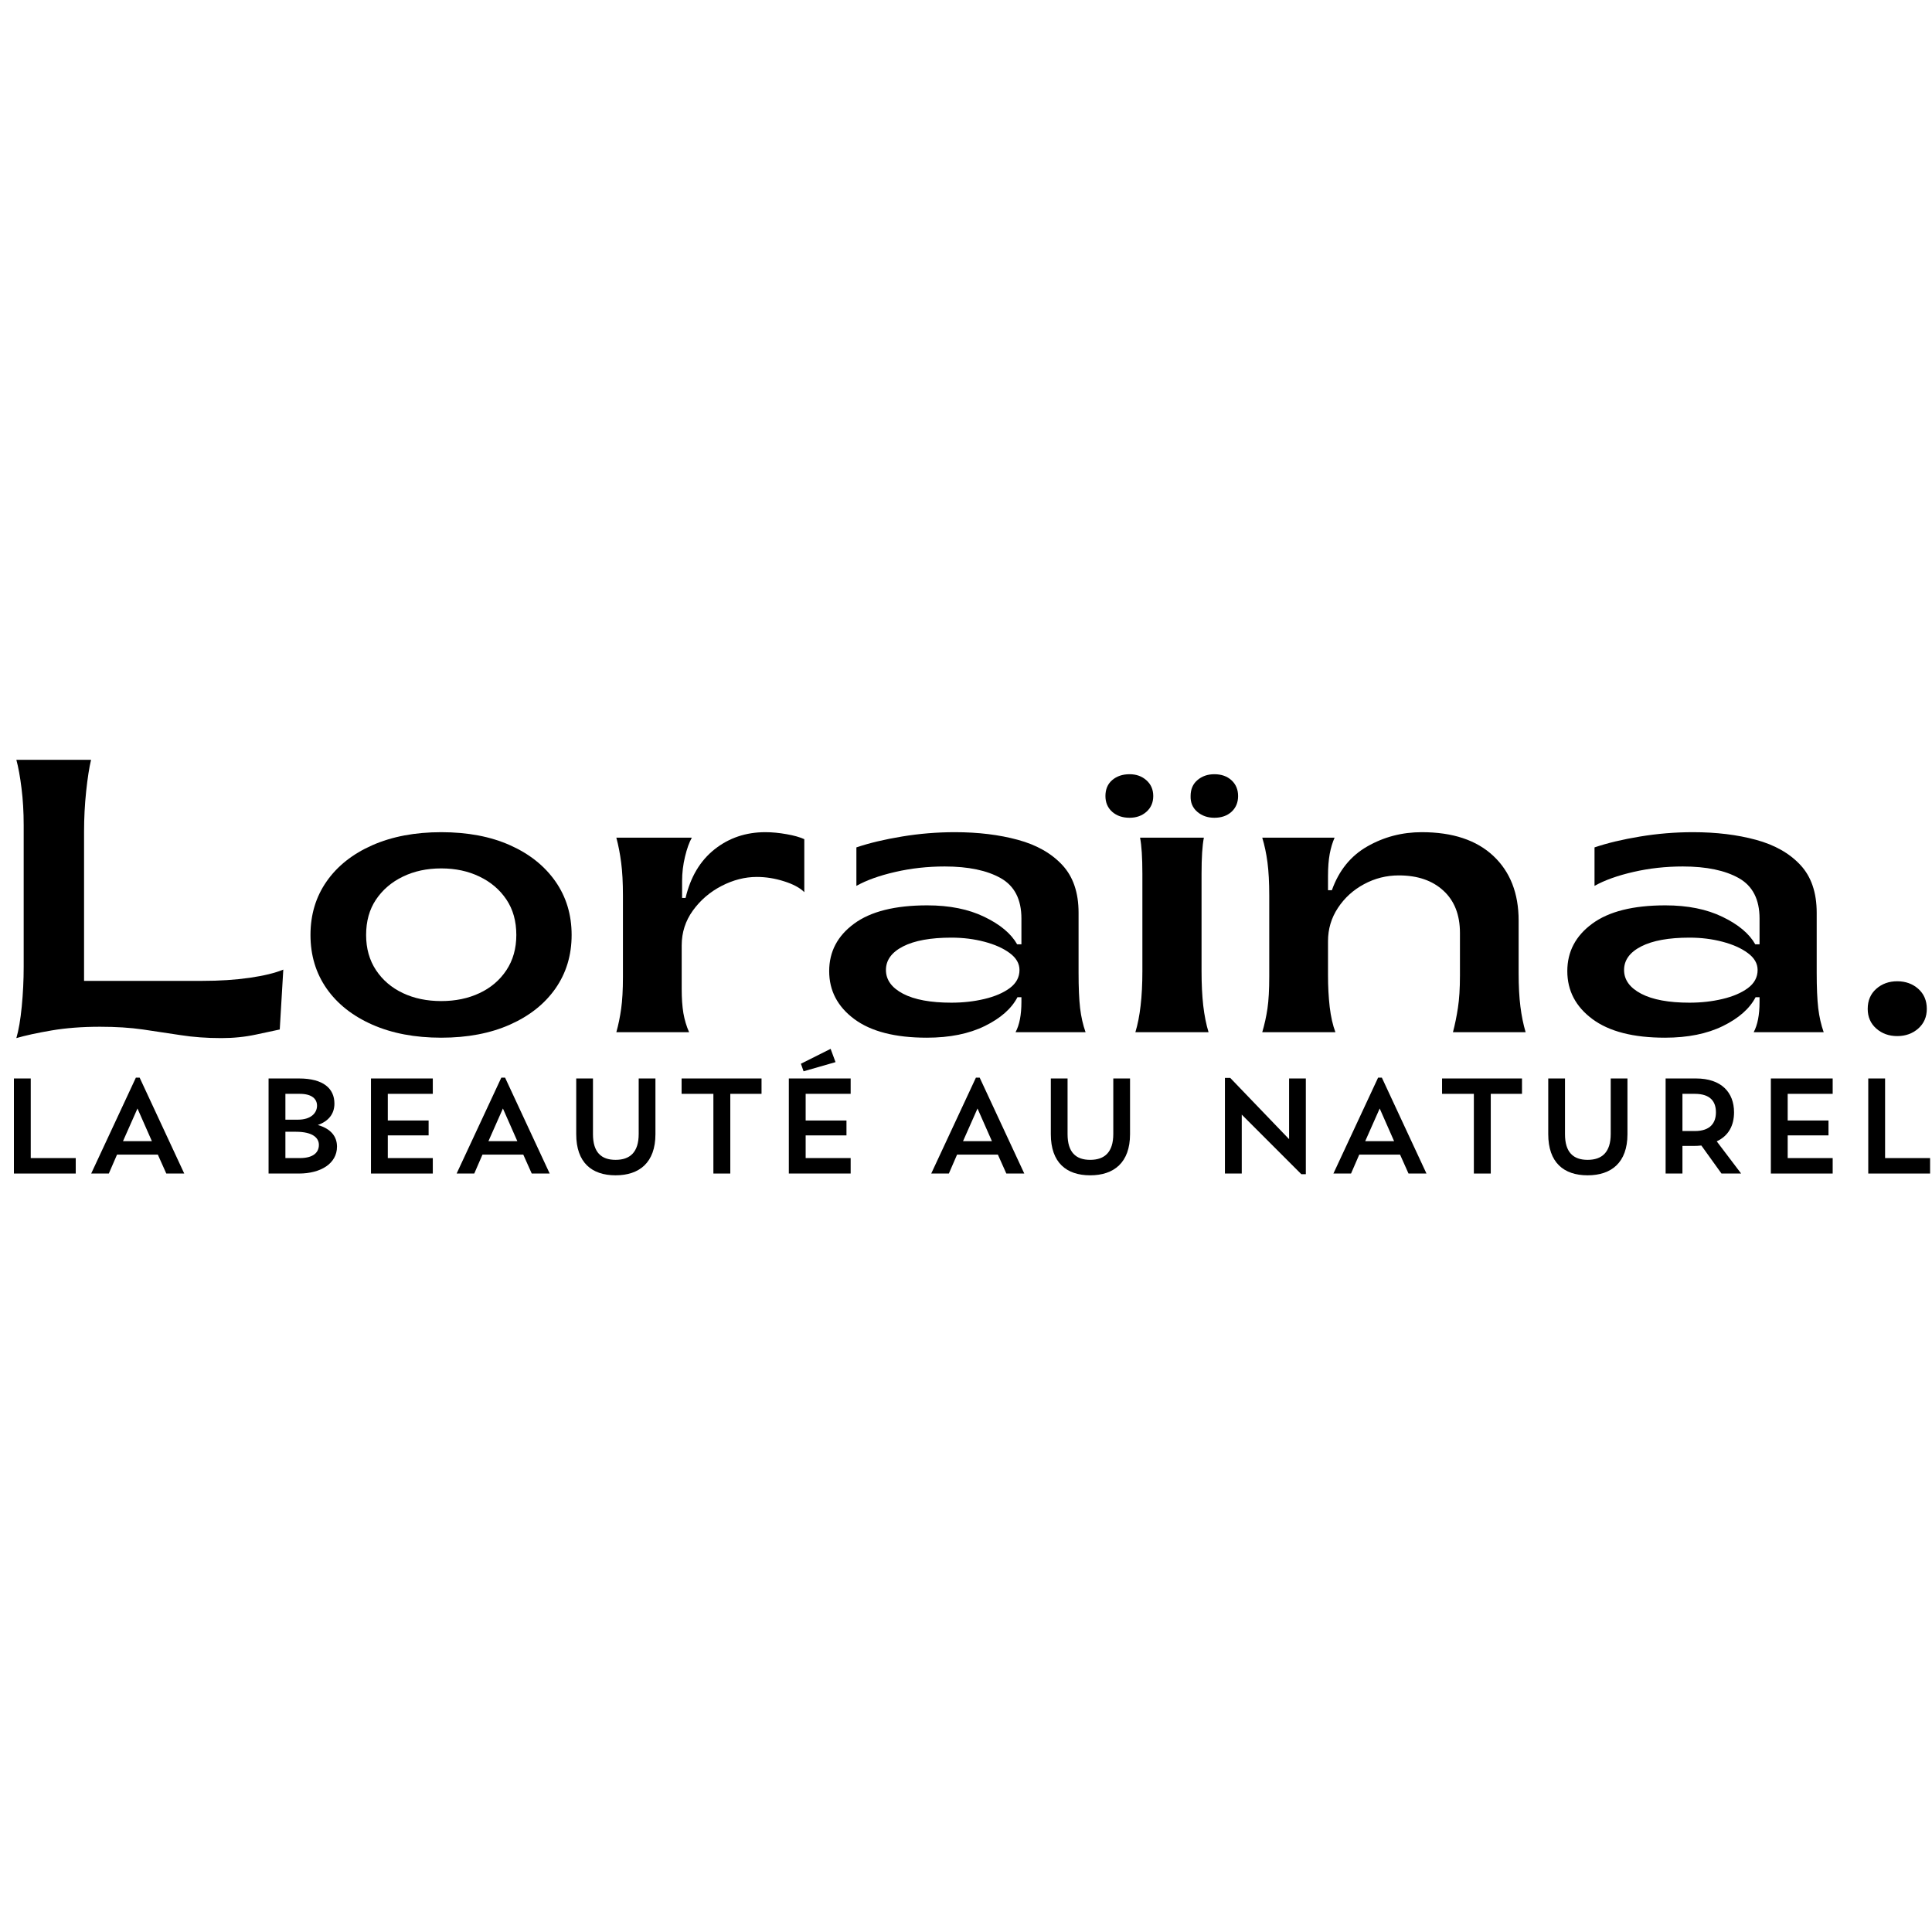 <svg version="1.0" preserveAspectRatio="xMidYMid meet" height="500" viewBox="0 0 375 375" zoomAndPan="magnify" width="500" xmlns:xlink="http://www.w3.org/1999/xlink" xmlns="http://www.w3.org/2000/svg"><defs><g></g></defs><g fill-opacity="1" fill="#000000"><g transform="translate(-2.95, 200.354)"><g><path d="M 45.922 1.141 C 43.055 1.141 40.41 0.945 37.984 0.562 C 35.566 0.188 33.141 -0.176 30.703 -0.531 C 28.266 -0.883 25.484 -1.062 22.359 -1.062 C 18.879 -1.062 15.742 -0.82 12.953 -0.344 C 10.16 0.133 7.883 0.629 6.125 1.141 C 6.57 -0.379 6.922 -2.422 7.172 -4.984 C 7.422 -7.555 7.547 -10.125 7.547 -12.688 L 7.547 -40.188 C 7.547 -42.75 7.406 -45.141 7.125 -47.359 C 6.852 -49.578 6.52 -51.414 6.125 -52.875 L 20.625 -52.875 C 20.27 -51.414 19.953 -49.375 19.672 -46.75 C 19.398 -44.133 19.266 -41.539 19.266 -38.969 L 19.266 -9.969 L 42.297 -9.969 C 45.566 -9.969 48.598 -10.164 51.391 -10.562 C 54.191 -10.969 56.375 -11.5 57.938 -12.156 L 57.25 -0.531 C 56.289 -0.332 54.754 -0.004 52.641 0.453 C 50.523 0.91 48.285 1.141 45.922 1.141 Z M 45.922 1.141"></path></g></g></g><g fill-opacity="1" fill="#000000"><g transform="translate(57.093, 200.354)"><g><path d="M 28.547 1.062 C 23.461 1.062 19.004 0.219 15.172 -1.469 C 11.348 -3.156 8.391 -5.492 6.297 -8.484 C 4.211 -11.484 3.172 -14.945 3.172 -18.875 C 3.172 -22.812 4.211 -26.273 6.297 -29.266 C 8.391 -32.266 11.348 -34.609 15.172 -36.297 C 19.004 -37.984 23.461 -38.828 28.547 -38.828 C 33.68 -38.828 38.133 -37.984 41.906 -36.297 C 45.688 -34.609 48.625 -32.266 50.719 -29.266 C 52.812 -26.273 53.859 -22.812 53.859 -18.875 C 53.859 -14.945 52.812 -11.484 50.719 -8.484 C 48.625 -5.492 45.676 -3.156 41.875 -1.469 C 38.07 0.219 33.629 1.062 28.547 1.062 Z M 28.547 -6.047 C 31.316 -6.047 33.797 -6.562 35.984 -7.594 C 38.18 -8.625 39.922 -10.109 41.203 -12.047 C 42.484 -13.984 43.125 -16.258 43.125 -18.875 C 43.125 -21.551 42.484 -23.844 41.203 -25.75 C 39.922 -27.664 38.18 -29.148 35.984 -30.203 C 33.797 -31.266 31.316 -31.797 28.547 -31.797 C 25.773 -31.797 23.297 -31.266 21.109 -30.203 C 18.922 -29.148 17.18 -27.664 15.891 -25.75 C 14.609 -23.844 13.969 -21.551 13.969 -18.875 C 13.969 -16.258 14.609 -13.984 15.891 -12.047 C 17.18 -10.109 18.922 -8.625 21.109 -7.594 C 23.297 -6.562 25.773 -6.047 28.547 -6.047 Z M 28.547 -6.047"></path></g></g></g><g fill-opacity="1" fill="#000000"><g transform="translate(114.114, 200.354)"><g><path d="M 5.516 0 C 5.922 -1.457 6.234 -2.977 6.453 -4.562 C 6.68 -6.156 6.797 -8.207 6.797 -10.719 L 6.797 -26.516 C 6.797 -29.078 6.68 -31.211 6.453 -32.922 C 6.234 -34.641 5.922 -36.254 5.516 -37.766 L 20.172 -37.766 C 19.66 -36.859 19.219 -35.625 18.844 -34.062 C 18.469 -32.5 18.281 -30.938 18.281 -29.375 L 18.281 -26.062 L 18.953 -26.062 C 19.91 -30.133 21.785 -33.281 24.578 -35.5 C 27.379 -37.719 30.664 -38.828 34.438 -38.828 C 35.75 -38.828 37.125 -38.695 38.562 -38.438 C 40 -38.188 41.145 -37.863 42 -37.469 L 42 -27.188 C 41.145 -28.039 39.832 -28.742 38.062 -29.297 C 36.301 -29.859 34.539 -30.141 32.781 -30.141 C 30.469 -30.141 28.188 -29.555 25.938 -28.391 C 23.695 -27.234 21.848 -25.648 20.391 -23.641 C 18.93 -21.629 18.203 -19.363 18.203 -16.844 L 18.203 -8.391 C 18.203 -6.578 18.312 -5.016 18.531 -3.703 C 18.758 -2.391 19.129 -1.156 19.641 0 Z M 5.516 0"></path></g></g></g><g fill-opacity="1" fill="#000000"><g transform="translate(158.069, 200.354)"><g><path d="M 21.828 1.062 C 15.68 1.062 10.984 -0.145 7.734 -2.562 C 4.492 -4.977 2.875 -8.078 2.875 -11.859 C 2.875 -15.629 4.484 -18.695 7.703 -21.062 C 10.922 -23.438 15.656 -24.625 21.906 -24.625 C 26.238 -24.625 29.938 -23.879 33 -22.391 C 36.07 -20.91 38.191 -19.133 39.359 -17.062 L 40.188 -17.062 L 40.188 -22.062 C 40.188 -25.781 38.848 -28.395 36.172 -29.906 C 33.504 -31.414 29.879 -32.172 25.297 -32.172 C 21.973 -32.172 18.773 -31.816 15.703 -31.109 C 12.641 -30.41 10.125 -29.508 8.156 -28.406 L 8.156 -35.875 C 10.676 -36.727 13.625 -37.43 17 -37.984 C 20.375 -38.547 23.797 -38.828 27.266 -38.828 C 31.797 -38.828 35.875 -38.332 39.5 -37.344 C 43.125 -36.363 45.992 -34.738 48.109 -32.469 C 50.223 -30.207 51.281 -27.113 51.281 -23.188 L 51.281 -11.562 C 51.281 -8.688 51.379 -6.391 51.578 -4.672 C 51.785 -2.961 52.141 -1.406 52.641 0 L 39.047 0 C 39.805 -1.406 40.188 -3.367 40.188 -5.891 L 40.188 -6.797 L 39.422 -6.797 C 38.266 -4.578 36.148 -2.711 33.078 -1.203 C 30.004 0.305 26.254 1.062 21.828 1.062 Z M 26.594 -5.734 C 28.852 -5.734 30.988 -5.973 33 -6.453 C 35.02 -6.93 36.66 -7.633 37.922 -8.562 C 39.18 -9.5 39.812 -10.672 39.812 -12.078 C 39.812 -13.336 39.18 -14.43 37.922 -15.359 C 36.66 -16.297 35.02 -17.031 33 -17.562 C 30.988 -18.094 28.852 -18.359 26.594 -18.359 C 22.562 -18.359 19.438 -17.789 17.219 -16.656 C 15 -15.52 13.891 -13.992 13.891 -12.078 C 13.891 -10.172 15 -8.633 17.219 -7.469 C 19.438 -6.312 22.562 -5.734 26.594 -5.734 Z M 26.594 -5.734"></path></g></g></g><g fill-opacity="1" fill="#000000"><g transform="translate(215.392, 200.354)"><g><path d="M 3.859 -41.625 C 2.492 -41.625 1.367 -42.008 0.484 -42.781 C -0.391 -43.562 -0.828 -44.582 -0.828 -45.844 C -0.828 -47.156 -0.391 -48.188 0.484 -48.938 C 1.367 -49.695 2.492 -50.078 3.859 -50.078 C 5.16 -50.078 6.25 -49.688 7.125 -48.906 C 8.008 -48.125 8.453 -47.102 8.453 -45.844 C 8.453 -44.582 8.008 -43.562 7.125 -42.781 C 6.25 -42.008 5.16 -41.625 3.859 -41.625 Z M 20.312 -41.625 C 19.008 -41.625 17.906 -42.008 17 -42.781 C 16.094 -43.562 15.66 -44.582 15.703 -45.844 C 15.703 -47.156 16.145 -48.188 17.031 -48.938 C 17.914 -49.695 19.008 -50.078 20.312 -50.078 C 21.676 -50.078 22.785 -49.688 23.641 -48.906 C 24.492 -48.125 24.922 -47.102 24.922 -45.844 C 24.922 -44.582 24.492 -43.562 23.641 -42.781 C 22.785 -42.008 21.676 -41.625 20.312 -41.625 Z M 4.984 0 C 5.441 -1.508 5.781 -3.234 6 -5.172 C 6.227 -7.109 6.344 -9.336 6.344 -11.859 L 6.344 -30.734 C 6.344 -33.91 6.191 -36.254 5.891 -37.766 L 18.281 -37.766 C 17.977 -36.254 17.828 -33.91 17.828 -30.734 L 17.828 -11.859 C 17.828 -9.336 17.938 -7.109 18.156 -5.172 C 18.383 -3.234 18.727 -1.508 19.188 0 Z M 4.984 0"></path></g></g></g><g fill-opacity="1" fill="#000000"><g transform="translate(239.485, 200.354)"><g><path d="M 5.516 0 C 5.961 -1.508 6.301 -3.047 6.531 -4.609 C 6.758 -6.172 6.875 -8.234 6.875 -10.797 L 6.875 -26.516 C 6.875 -29.078 6.758 -31.227 6.531 -32.969 C 6.301 -34.707 5.961 -36.305 5.516 -37.766 L 19.562 -37.766 C 19.156 -36.859 18.836 -35.801 18.609 -34.594 C 18.391 -33.383 18.281 -31.973 18.281 -30.359 L 18.281 -27.562 L 19.031 -27.562 C 20.395 -31.395 22.688 -34.227 25.906 -36.062 C 29.125 -37.906 32.648 -38.828 36.484 -38.828 C 42.473 -38.828 47.102 -37.289 50.375 -34.219 C 53.645 -31.145 55.281 -26.961 55.281 -21.672 L 55.281 -11.484 C 55.281 -8.961 55.395 -6.797 55.625 -4.984 C 55.852 -3.172 56.191 -1.508 56.641 0 L 42.531 0 C 42.926 -1.508 43.25 -3.094 43.5 -4.75 C 43.758 -6.414 43.891 -8.508 43.891 -11.031 L 43.891 -19.266 C 43.891 -22.785 42.816 -25.523 40.672 -27.484 C 38.535 -29.453 35.656 -30.438 32.031 -30.438 C 29.613 -30.438 27.359 -29.867 25.266 -28.734 C 23.172 -27.609 21.484 -26.07 20.203 -24.125 C 18.922 -22.188 18.281 -20.035 18.281 -17.672 L 18.281 -11.031 C 18.281 -8.863 18.391 -6.82 18.609 -4.906 C 18.836 -3 19.207 -1.363 19.719 0 Z M 5.516 0"></path></g></g></g><g fill-opacity="1" fill="#000000"><g transform="translate(301.339, 200.354)"><g><path d="M 21.828 1.062 C 15.68 1.062 10.984 -0.145 7.734 -2.562 C 4.492 -4.977 2.875 -8.078 2.875 -11.859 C 2.875 -15.629 4.484 -18.695 7.703 -21.062 C 10.922 -23.438 15.656 -24.625 21.906 -24.625 C 26.238 -24.625 29.938 -23.879 33 -22.391 C 36.07 -20.91 38.191 -19.133 39.359 -17.062 L 40.188 -17.062 L 40.188 -22.062 C 40.188 -25.781 38.848 -28.395 36.172 -29.906 C 33.504 -31.414 29.879 -32.172 25.297 -32.172 C 21.973 -32.172 18.773 -31.816 15.703 -31.109 C 12.641 -30.41 10.125 -29.508 8.156 -28.406 L 8.156 -35.875 C 10.676 -36.727 13.625 -37.43 17 -37.984 C 20.375 -38.547 23.797 -38.828 27.266 -38.828 C 31.797 -38.828 35.875 -38.332 39.5 -37.344 C 43.125 -36.363 45.992 -34.738 48.109 -32.469 C 50.223 -30.207 51.281 -27.113 51.281 -23.188 L 51.281 -11.562 C 51.281 -8.688 51.379 -6.391 51.578 -4.672 C 51.785 -2.961 52.141 -1.406 52.641 0 L 39.047 0 C 39.805 -1.406 40.188 -3.367 40.188 -5.891 L 40.188 -6.797 L 39.422 -6.797 C 38.266 -4.578 36.148 -2.711 33.078 -1.203 C 30.004 0.305 26.254 1.062 21.828 1.062 Z M 26.594 -5.734 C 28.852 -5.734 30.988 -5.973 33 -6.453 C 35.02 -6.93 36.66 -7.633 37.922 -8.562 C 39.18 -9.5 39.812 -10.672 39.812 -12.078 C 39.812 -13.336 39.18 -14.43 37.922 -15.359 C 36.66 -16.297 35.02 -17.031 33 -17.562 C 30.988 -18.094 28.852 -18.359 26.594 -18.359 C 22.562 -18.359 19.438 -17.789 17.219 -16.656 C 15 -15.52 13.891 -13.992 13.891 -12.078 C 13.891 -10.172 15 -8.633 17.219 -7.469 C 19.438 -6.312 22.562 -5.734 26.594 -5.734 Z M 26.594 -5.734"></path></g></g></g><g fill-opacity="1" fill="#000000"><g transform="translate(358.663, 200.354)"><g><path d="M 9.594 0.75 C 7.977 0.75 6.617 0.258 5.516 -0.719 C 4.41 -1.695 3.859 -2.969 3.859 -4.531 C 3.859 -6.145 4.41 -7.441 5.516 -8.422 C 6.617 -9.398 7.977 -9.891 9.594 -9.891 C 11.207 -9.891 12.566 -9.398 13.672 -8.422 C 14.773 -7.441 15.328 -6.145 15.328 -4.531 C 15.328 -2.969 14.773 -1.695 13.672 -0.719 C 12.566 0.258 11.207 0.75 9.594 0.75 Z M 9.594 0.75"></path></g></g></g><g fill-opacity="1" fill="#000000"><g transform="translate(-1.127, 227.783)"><g><path d="M 3.828 0 L 15.828 0 L 15.828 -3 L 7.094 -3 L 7.094 -18.453 L 3.828 -18.453 Z M 3.828 0"></path></g></g></g><g fill-opacity="1" fill="#000000"><g transform="translate(16.153, 227.783)"><g><path d="M 6.562 -3.672 L 14.484 -3.672 L 16.125 0 L 19.609 0 L 10.953 -18.609 L 10.219 -18.609 L 1.547 0 L 4.969 0 Z M 10.531 -12.625 L 13.328 -6.281 L 7.719 -6.281 Z M 10.531 -12.625"></path></g></g></g><g fill-opacity="1" fill="#000000"><g transform="translate(37.288, 227.783)"><g></g></g></g><g fill-opacity="1" fill="#000000"><g transform="translate(48.302, 227.783)"><g><path d="M 3.828 0 L 9.734 0 C 13.938 0 17.109 -1.938 17.109 -5.219 C 17.109 -7.188 15.938 -8.688 13.391 -9.422 C 15.469 -10.156 16.609 -11.578 16.609 -13.578 C 16.609 -16.484 14.484 -18.453 9.734 -18.453 L 3.828 -18.453 Z M 9.109 -8.109 C 12.547 -8.109 13.594 -6.828 13.594 -5.562 C 13.594 -4.203 12.656 -3 9.891 -3 L 7.094 -3 L 7.094 -8.109 Z M 9.891 -15.469 C 12.281 -15.469 13.234 -14.438 13.234 -13.172 C 13.234 -11.781 12.078 -10.422 9.422 -10.453 L 7.094 -10.453 L 7.094 -15.469 Z M 9.891 -15.469"></path></g></g></g><g fill-opacity="1" fill="#000000"><g transform="translate(68.178, 227.783)"><g><path d="M 3.828 0 L 15.828 0 L 15.828 -3 L 7.094 -3 L 7.094 -7.406 L 15.016 -7.406 L 15.016 -10.297 L 7.094 -10.297 L 7.094 -15.469 L 15.828 -15.469 L 15.828 -18.453 L 3.828 -18.453 Z M 3.828 0"></path></g></g></g><g fill-opacity="1" fill="#000000"><g transform="translate(87.085, 227.783)"><g><path d="M 6.562 -3.672 L 14.484 -3.672 L 16.125 0 L 19.609 0 L 10.953 -18.609 L 10.219 -18.609 L 1.547 0 L 4.969 0 Z M 10.531 -12.625 L 13.328 -6.281 L 7.719 -6.281 Z M 10.531 -12.625"></path></g></g></g><g fill-opacity="1" fill="#000000"><g transform="translate(108.22, 227.783)"><g><path d="M 3.625 -7.641 C 3.625 -2.125 6.641 0.344 11.266 0.344 C 15.875 0.344 19 -2.125 19 -7.641 L 19 -18.453 L 15.75 -18.453 L 15.75 -7.672 C 15.75 -4.125 14.047 -2.656 11.266 -2.656 C 8.484 -2.656 6.875 -4.125 6.875 -7.641 L 6.875 -18.453 L 3.625 -18.453 Z M 3.625 -7.641"></path></g></g></g><g fill-opacity="1" fill="#000000"><g transform="translate(130.797, 227.783)"><g><path d="M 1.5 -15.469 L 7.672 -15.469 L 7.672 0 L 10.953 0 L 10.953 -15.469 L 17.016 -15.469 L 17.016 -18.453 L 1.5 -18.453 Z M 1.5 -15.469"></path></g></g></g><g fill-opacity="1" fill="#000000"><g transform="translate(149.284, 227.783)"><g><path d="M 3.828 0 L 15.828 0 L 15.828 -3 L 7.094 -3 L 7.094 -7.406 L 15.016 -7.406 L 15.016 -10.297 L 7.094 -10.297 L 7.094 -15.469 L 15.828 -15.469 L 15.828 -18.453 L 3.828 -18.453 Z M 12.891 -21.625 L 11.938 -24.203 L 6.172 -21.312 L 6.688 -19.844 Z M 12.891 -21.625"></path></g></g></g><g fill-opacity="1" fill="#000000"><g transform="translate(168.19, 227.783)"><g></g></g></g><g fill-opacity="1" fill="#000000"><g transform="translate(179.204, 227.783)"><g><path d="M 6.562 -3.672 L 14.484 -3.672 L 16.125 0 L 19.609 0 L 10.953 -18.609 L 10.219 -18.609 L 1.547 0 L 4.969 0 Z M 10.531 -12.625 L 13.328 -6.281 L 7.719 -6.281 Z M 10.531 -12.625"></path></g></g></g><g fill-opacity="1" fill="#000000"><g transform="translate(200.339, 227.783)"><g><path d="M 3.625 -7.641 C 3.625 -2.125 6.641 0.344 11.266 0.344 C 15.875 0.344 19 -2.125 19 -7.641 L 19 -18.453 L 15.75 -18.453 L 15.75 -7.672 C 15.75 -4.125 14.047 -2.656 11.266 -2.656 C 8.484 -2.656 6.875 -4.125 6.875 -7.641 L 6.875 -18.453 L 3.625 -18.453 Z M 3.625 -7.641"></path></g></g></g><g fill-opacity="1" fill="#000000"><g transform="translate(222.916, 227.783)"><g></g></g></g><g fill-opacity="1" fill="#000000"><g transform="translate(233.93, 227.783)"><g><path d="M 3.828 0 L 7.094 0 L 7.094 -11.438 L 18.656 0.125 L 19.531 0.125 L 19.531 -18.453 L 16.281 -18.453 L 16.281 -6.672 L 4.859 -18.562 L 3.828 -18.562 Z M 3.828 0"></path></g></g></g><g fill-opacity="1" fill="#000000"><g transform="translate(257.267, 227.783)"><g><path d="M 6.562 -3.672 L 14.484 -3.672 L 16.125 0 L 19.609 0 L 10.953 -18.609 L 10.219 -18.609 L 1.547 0 L 4.969 0 Z M 10.531 -12.625 L 13.328 -6.281 L 7.719 -6.281 Z M 10.531 -12.625"></path></g></g></g><g fill-opacity="1" fill="#000000"><g transform="translate(278.403, 227.783)"><g><path d="M 1.5 -15.469 L 7.672 -15.469 L 7.672 0 L 10.953 0 L 10.953 -15.469 L 17.016 -15.469 L 17.016 -18.453 L 1.5 -18.453 Z M 1.5 -15.469"></path></g></g></g><g fill-opacity="1" fill="#000000"><g transform="translate(296.889, 227.783)"><g><path d="M 3.625 -7.641 C 3.625 -2.125 6.641 0.344 11.266 0.344 C 15.875 0.344 19 -2.125 19 -7.641 L 19 -18.453 L 15.75 -18.453 L 15.75 -7.672 C 15.75 -4.125 14.047 -2.656 11.266 -2.656 C 8.484 -2.656 6.875 -4.125 6.875 -7.641 L 6.875 -18.453 L 3.625 -18.453 Z M 3.625 -7.641"></path></g></g></g><g fill-opacity="1" fill="#000000"><g transform="translate(319.467, 227.783)"><g><path d="M 3.828 0 L 7.094 0 L 7.094 -5.359 L 9.109 -5.359 C 9.688 -5.359 10.234 -5.375 10.766 -5.438 L 14.672 0 L 18.484 0 L 13.75 -6.25 C 16.062 -7.328 17.109 -9.344 17.109 -11.891 C 17.109 -15.75 14.641 -18.453 9.734 -18.453 L 3.828 -18.453 Z M 9.5 -15.469 C 12.578 -15.469 13.594 -13.906 13.594 -11.891 C 13.594 -9.875 12.547 -8.25 9.5 -8.25 L 7.094 -8.25 L 7.094 -15.469 Z M 9.5 -15.469"></path></g></g></g><g fill-opacity="1" fill="#000000"><g transform="translate(339.894, 227.783)"><g><path d="M 3.828 0 L 15.828 0 L 15.828 -3 L 7.094 -3 L 7.094 -7.406 L 15.016 -7.406 L 15.016 -10.297 L 7.094 -10.297 L 7.094 -15.469 L 15.828 -15.469 L 15.828 -18.453 L 3.828 -18.453 Z M 3.828 0"></path></g></g></g><g fill-opacity="1" fill="#000000"><g transform="translate(358.8, 227.783)"><g><path d="M 3.828 0 L 15.828 0 L 15.828 -3 L 7.094 -3 L 7.094 -18.453 L 3.828 -18.453 Z M 3.828 0"></path></g></g></g></svg>